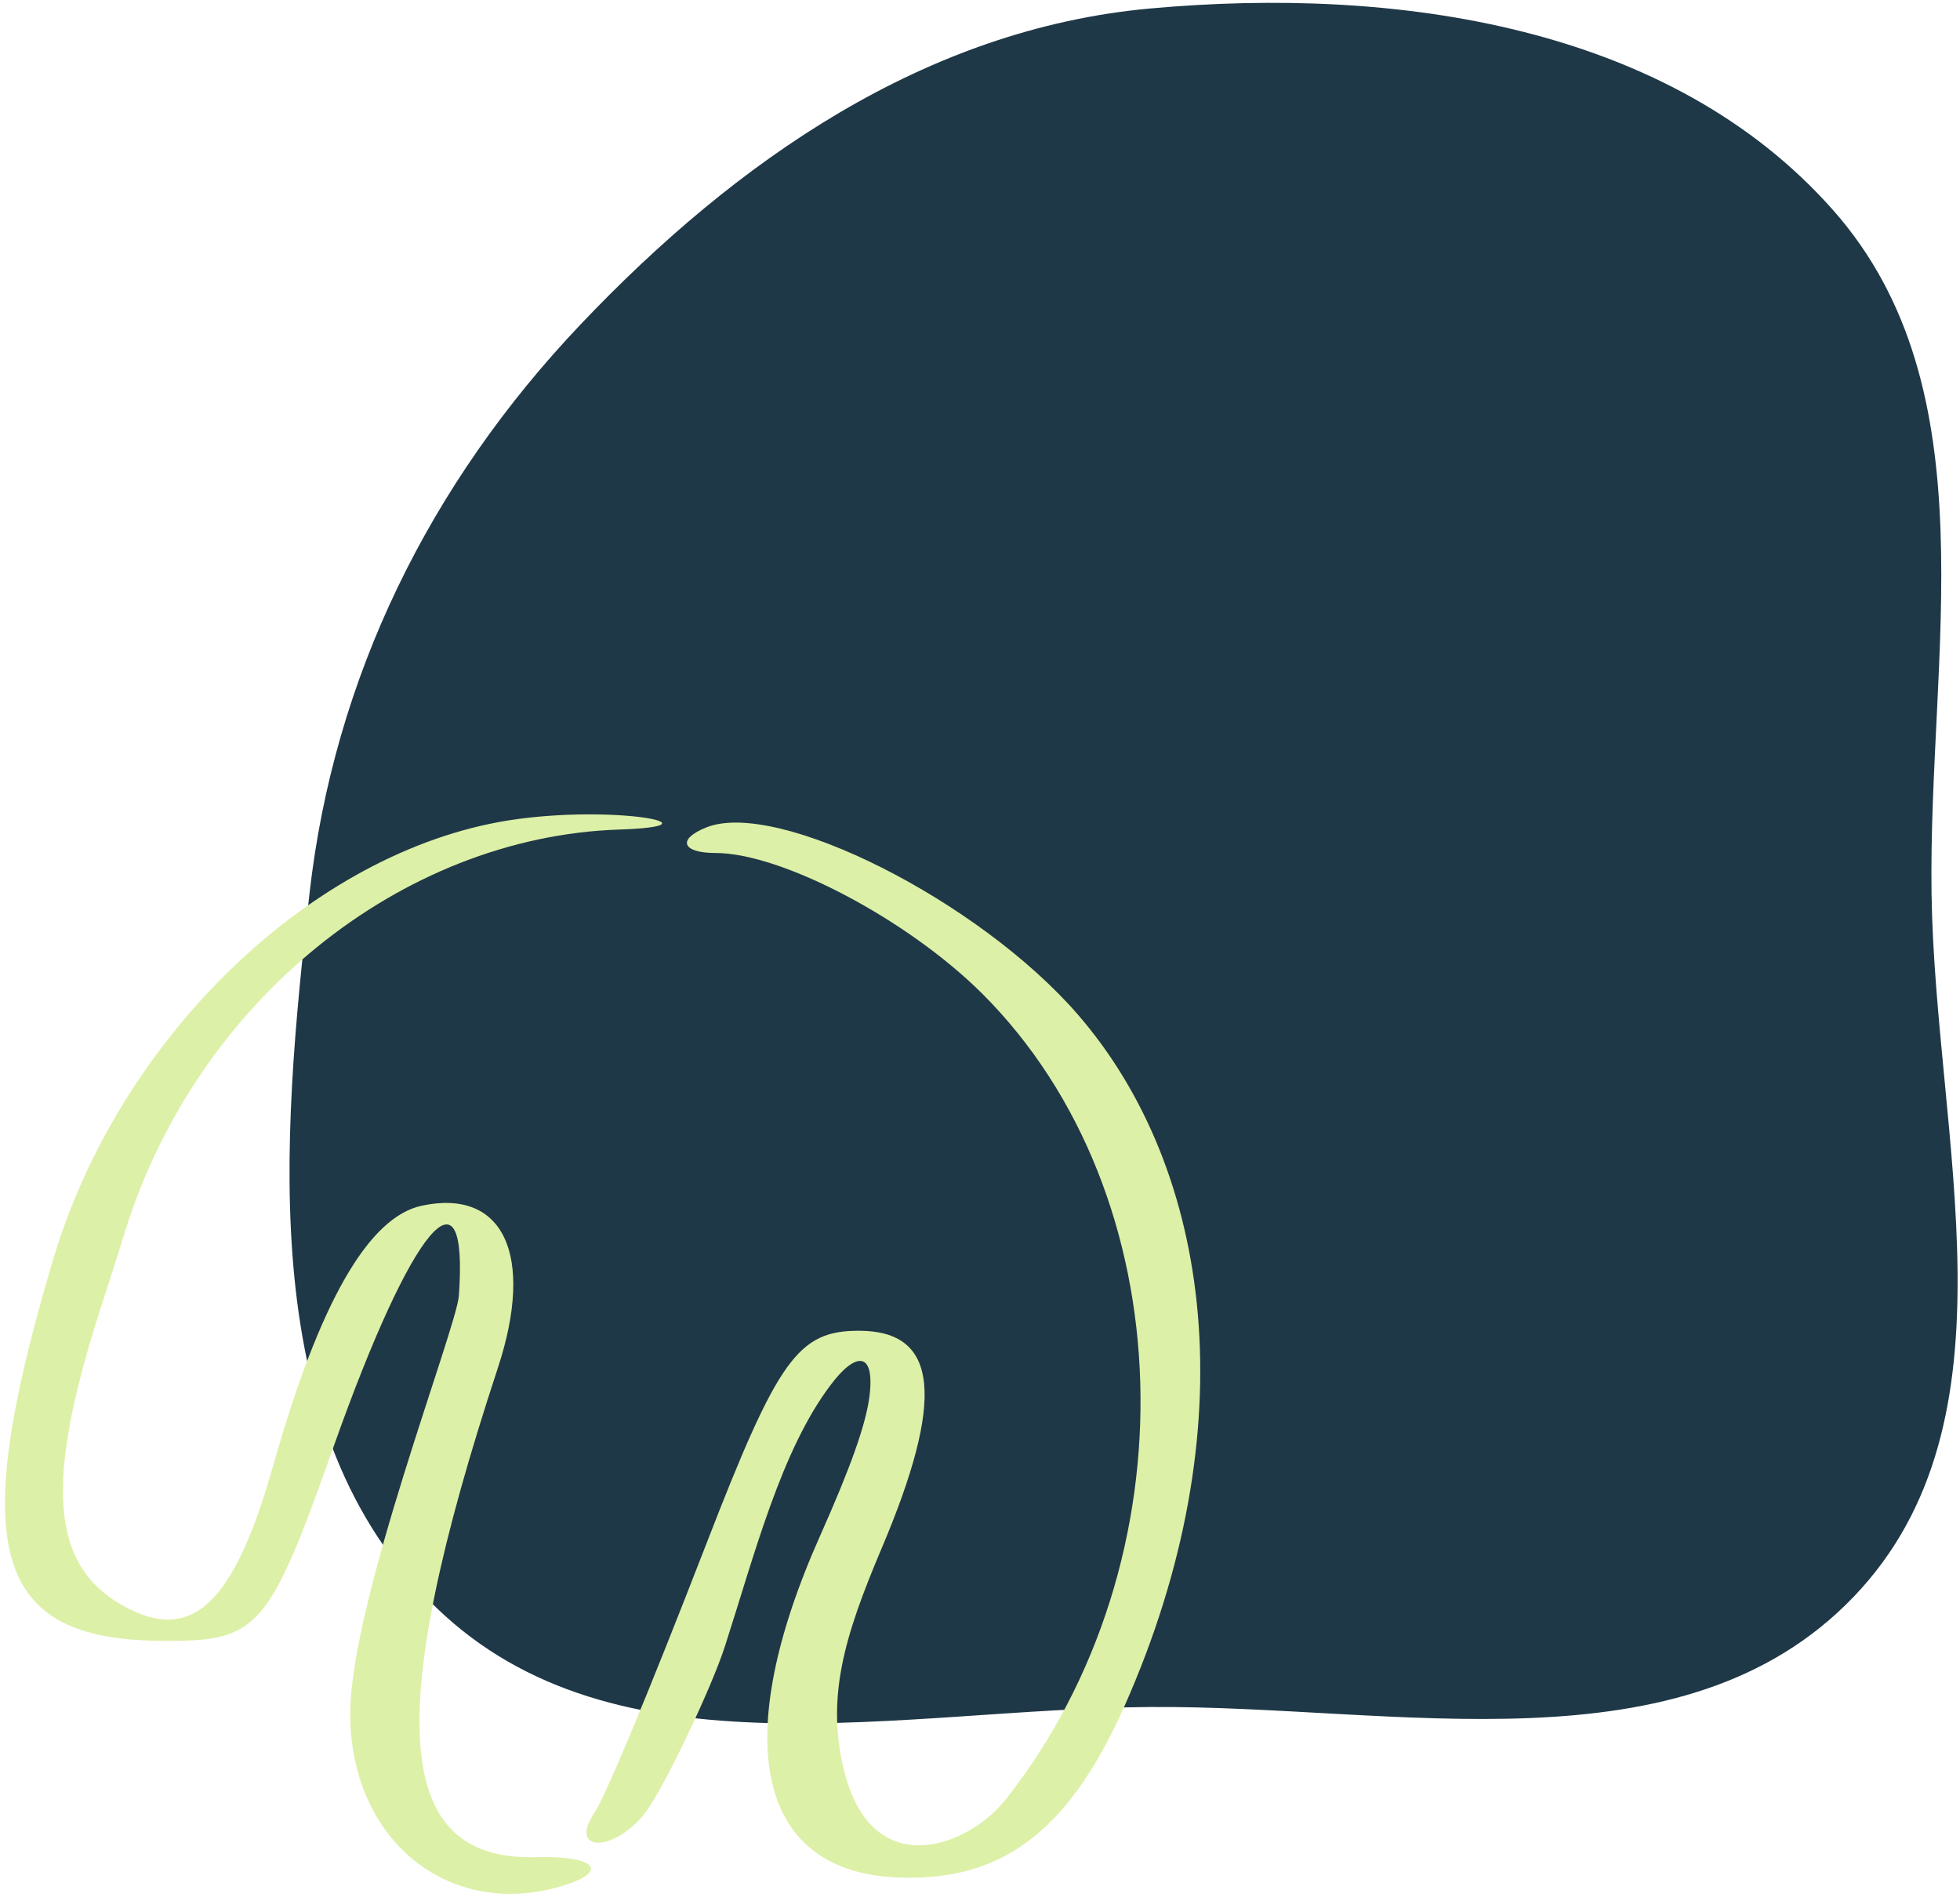 <svg width="282" height="273" viewBox="0 0 282 273" fill="none" xmlns="http://www.w3.org/2000/svg">
<path fill-rule="evenodd" clip-rule="evenodd" d="M165.445 245.636C129.509 245.898 88.554 256.295 62.734 231.3C36.762 206.16 40.482 164.508 44.529 128.589C48.049 97.35 61.892 69.48 83.536 46.681C105.886 23.139 133.117 4.169 165.445 1.224C200.824 -1.998 240.252 3.636 263.767 30.267C286.55 56.069 277.406 94.171 277.906 128.589C278.419 163.876 291.117 204.362 266.666 229.81C242.069 255.41 200.945 245.377 165.445 245.636Z" fill="#1F3847"/>
<path d="M76.955 267.245C56.642 267.745 55.08 247.12 71.642 196.808C76.955 180.62 72.455 170.995 60.705 173.495C53.017 175.12 45.955 187.432 39.33 210.807C33.642 230.994 27.517 236.62 17.58 230.995C7.267 225.12 6.392 213.307 14.517 188.119C15.767 184.307 17.329 179.37 18.017 177.12C28.33 144.183 57.58 120.432 89.08 119.37C104.392 118.87 88.267 115.682 73.142 118.057C44.892 122.557 17.205 149.182 7.642 181.244C-4.795 223.057 -1.045 236.057 23.517 236.119C37.205 236.182 38.642 234.558 48.08 207.933C59.267 176.433 67.455 166.62 66.017 186.495C65.642 191.245 50.392 230.558 50.392 246.62C50.392 264.808 64.58 276.308 80.955 271.37C87.83 269.245 85.642 266.995 76.955 267.245Z" fill="#DDF0A7"/>
<path d="M155.08 145.995C140.892 129.62 111.892 114.994 101.642 119.057C97.392 120.744 98.08 122.745 102.955 122.745C112.455 122.745 130.58 132.307 141.267 142.932C170.33 171.869 171.83 224.557 144.705 258.932C139.33 265.744 125.767 270.932 121.58 255.307C118.705 244.432 121.517 235.432 126.767 222.994C136.017 201.244 135.08 191.494 123.58 191.494C114.83 191.494 111.955 195.494 101.642 222.119C93.33 243.557 87.205 258.307 85.517 260.869C81.642 266.682 88.58 266.558 92.955 260.683C95.642 257.058 102.392 242.869 104.33 236.807C108.58 223.619 112.392 208.744 119.455 199.369C123.08 194.494 125.955 194.307 125.08 201.057C124.517 205.182 122.33 211.244 118.08 220.807C104.955 250.119 108.83 268.869 128.33 270.119C143.392 271.057 153.455 264.244 161.767 245.557C179.517 205.557 174.455 168.37 155.08 145.995Z" fill="#DDF0A7"/>
</svg>
